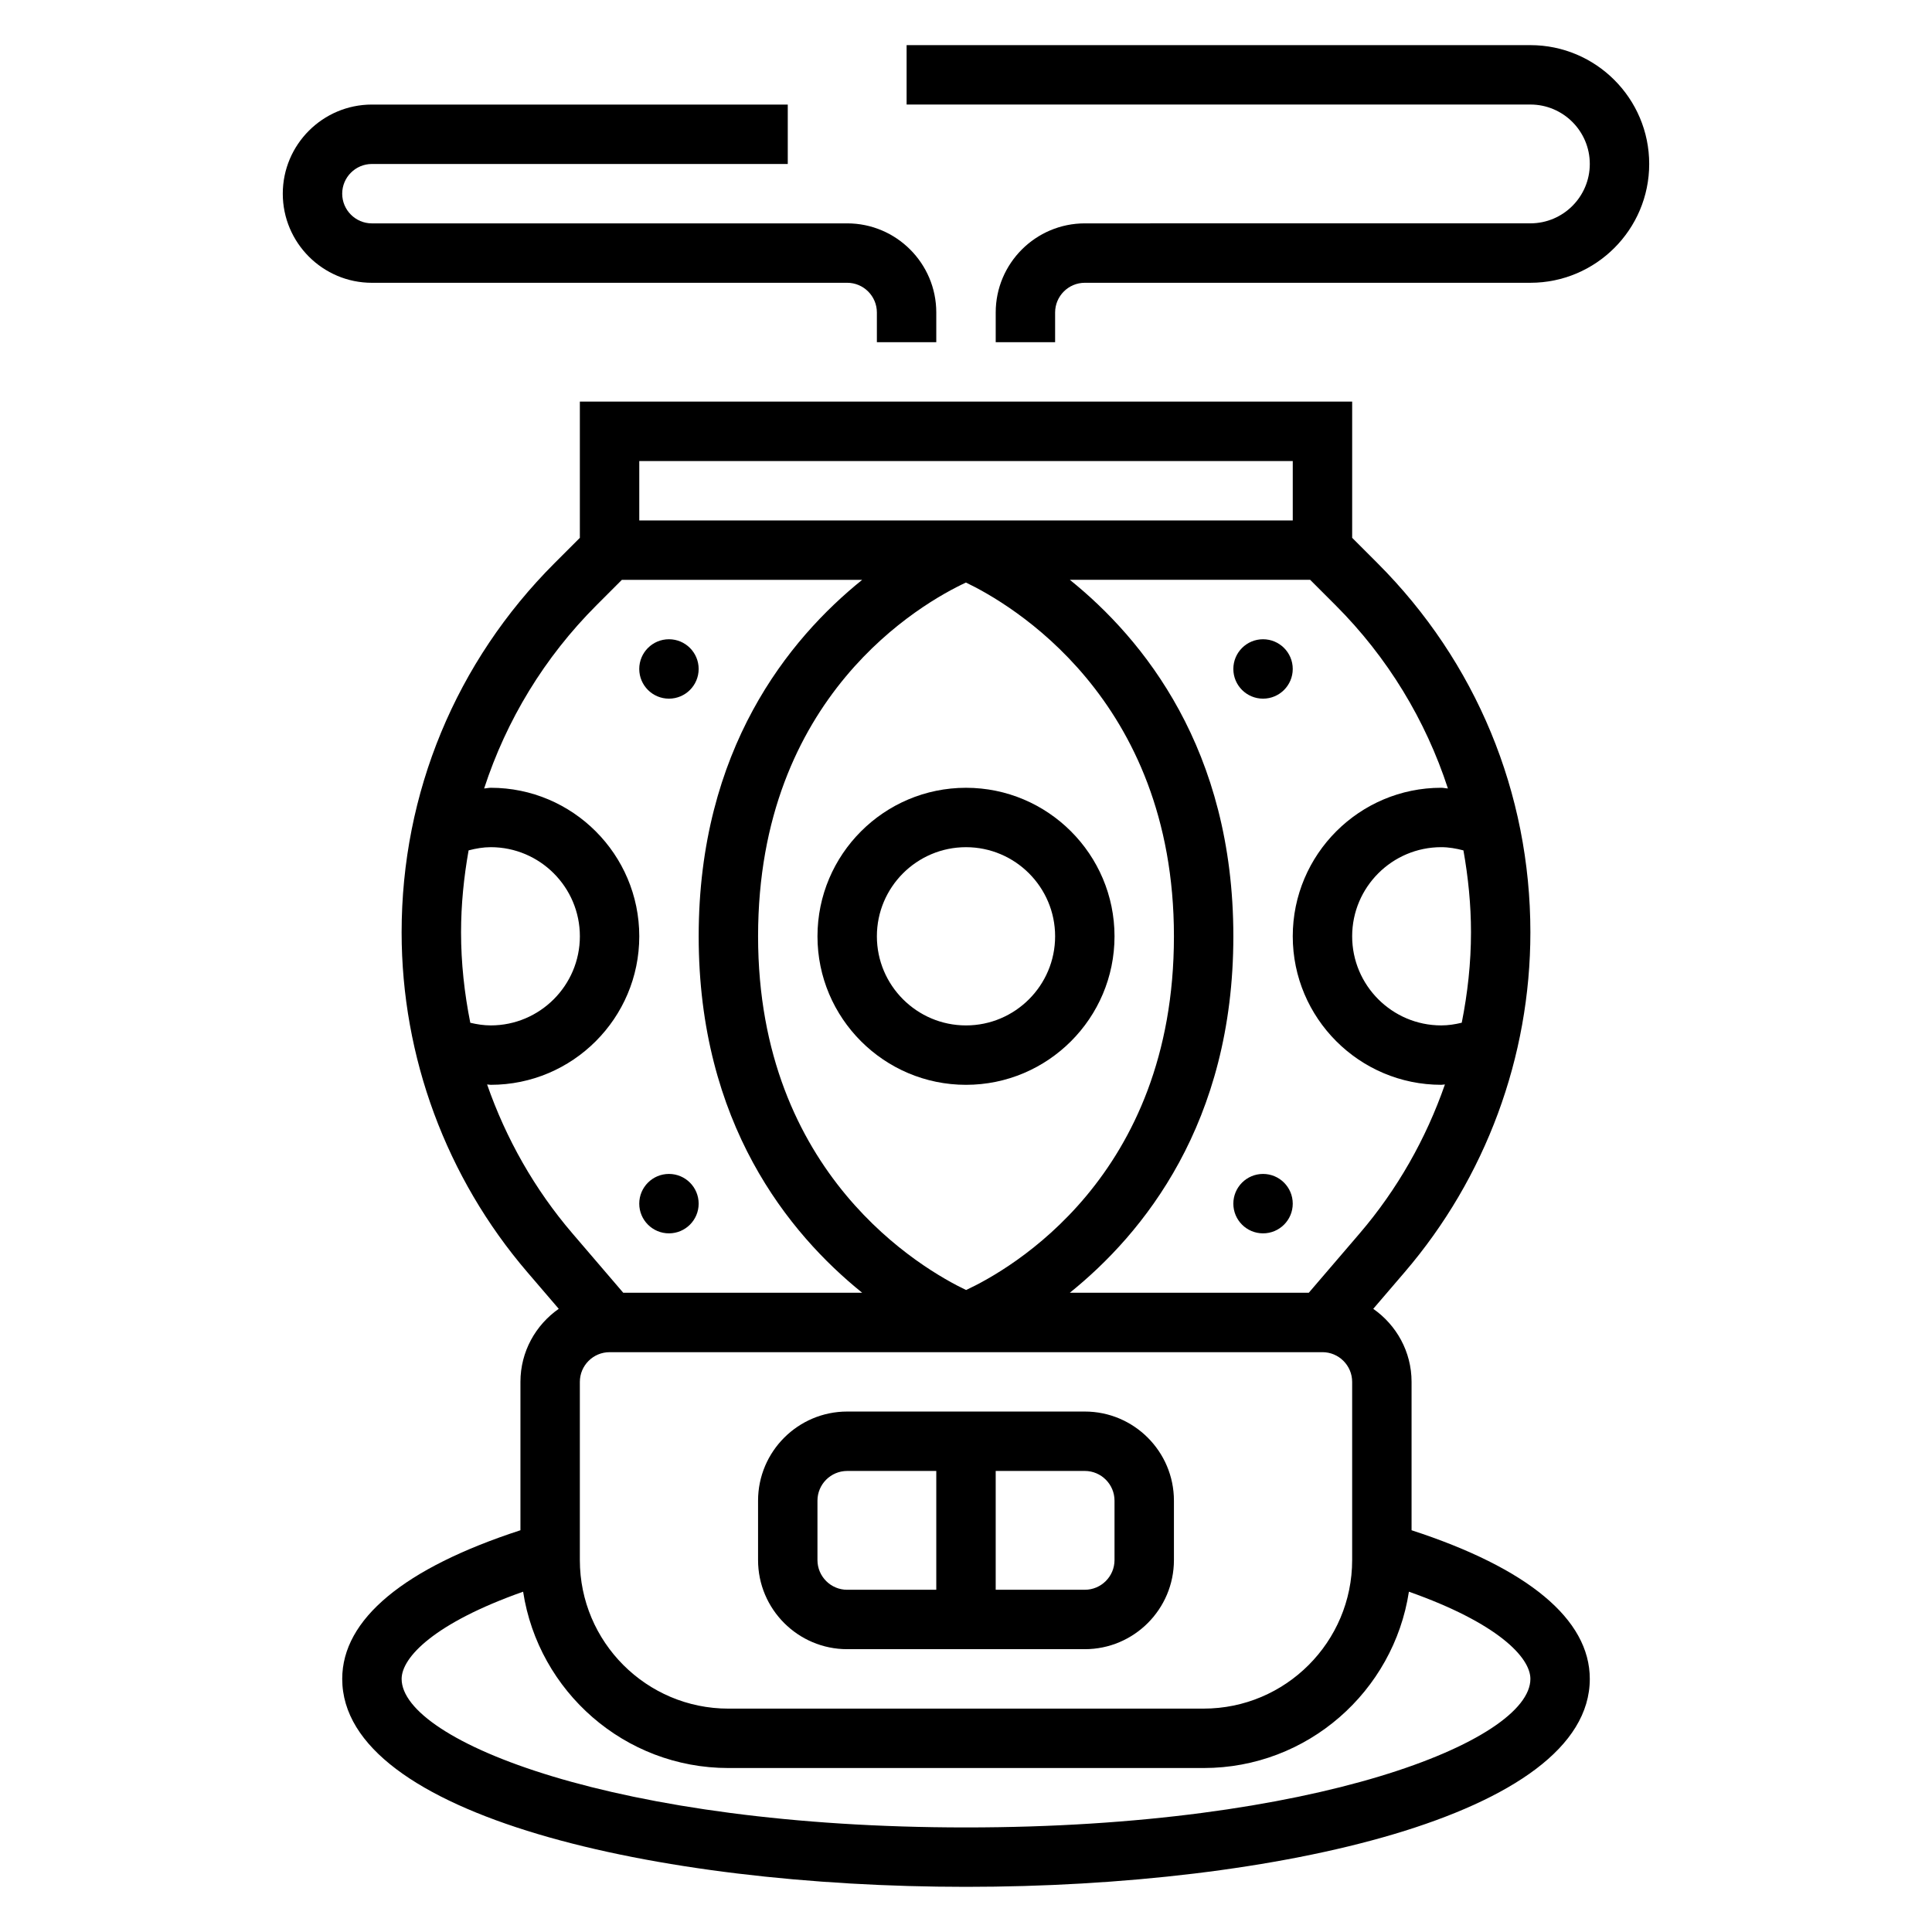 <?xml version="1.0" encoding="UTF-8"?>
<!-- Uploaded to: SVG Repo, www.svgrepo.com, Generator: SVG Repo Mixer Tools -->
<svg fill="#000000" width="800px" height="800px" version="1.1" viewBox="144 144 512 512" xmlns="http://www.w3.org/2000/svg">
 <g>
  <path d="m368.51 581.05h62.977c13.02 0 23.617-10.598 23.617-23.617v-15.742c0-13.02-10.598-23.617-23.617-23.617h-62.977c-13.02 0-23.617 10.598-23.617 23.617v15.742c0 13.023 10.594 23.617 23.617 23.617zm70.848-39.359v15.742c0 4.336-3.535 7.871-7.871 7.871h-23.617v-31.488h23.617c4.336 0.004 7.871 3.539 7.871 7.875zm-78.723 0c0-4.336 3.535-7.871 7.871-7.871h23.617v31.488h-23.617c-4.336 0-7.871-3.535-7.871-7.871z"/>
  <path d="m518.08 549.53v-39.32c0-8.016-4.031-15.082-10.156-19.355l8.328-9.715c21.484-25.059 33.316-57.043 33.316-90.059 0-36.961-14.398-71.715-40.531-97.848l-6.699-6.699v-36.102h-204.67v36.102l-6.699 6.699c-26.137 26.137-40.535 60.891-40.535 97.848 0 33.016 11.832 65 33.312 90.055l8.328 9.715c-6.121 4.277-10.152 11.344-10.152 19.359v39.32c-30.812 10.035-47.23 23.57-47.23 39.398 0 36.18 83.16 55.105 165.31 55.105s165.31-18.926 165.31-55.105c0-15.828-16.422-29.363-47.234-39.398zm-118.1-251.15c11.461 5.481 55.125 30.504 55.125 93.746 0 63.82-43.508 88.348-55.082 93.746-11.461-5.477-55.125-30.5-55.125-93.746 0-63.777 43.461-88.324 55.082-93.746zm94.484 203.96c4.336 0 7.871 3.535 7.871 7.871v47.23c0 21.703-17.656 39.359-39.359 39.359l-125.95 0.004c-21.703 0-39.359-17.656-39.359-39.359v-47.23c0-4.336 3.535-7.871 7.871-7.871zm39.363-111.26c0 8.102-0.883 16.105-2.449 23.953-1.781 0.43-3.582 0.711-5.426 0.711-13.02 0-23.617-10.598-23.617-23.617s10.598-23.617 23.617-23.617c1.984 0 3.945 0.348 5.871 0.852 1.262 7.109 2.004 14.352 2.004 21.719zm-6.117-38.129c-0.59-0.027-1.164-0.184-1.758-0.184-21.703 0-39.359 17.656-39.359 39.359s17.656 39.359 39.359 39.359c0.332 0 0.637-0.086 0.969-0.094-5 14.352-12.578 27.789-22.617 39.5l-13.461 15.699h-63.324c19.48-15.695 43.332-44.926 43.332-94.465s-23.852-78.766-43.328-94.465h63.684l6.699 6.699c13.855 13.855 23.898 30.48 29.805 48.59zm-41.117-86.773v15.742h-173.18v-15.742zm-220.41 124.9c0-7.367 0.738-14.609 2-21.719 1.926-0.504 3.887-0.848 5.871-0.848 13.02 0 23.617 10.598 23.617 23.617 0 13.02-10.598 23.617-23.617 23.617-1.844 0-3.644-0.285-5.422-0.699-1.57-7.852-2.449-15.867-2.449-23.969zm6.902 40.312c0.332 0.008 0.637 0.098 0.969 0.098 21.703 0 39.359-17.656 39.359-39.359s-17.656-39.359-39.359-39.359c-0.59 0-1.164 0.156-1.754 0.18 5.902-18.105 15.949-34.73 29.805-48.586l6.695-6.699h63.684c-19.473 15.695-43.328 44.922-43.328 94.461s23.852 78.766 43.328 94.465h-63.32l-13.453-15.703c-10.039-11.707-17.625-25.145-22.625-39.496zm126.92 196.9c-92.668 0-149.57-22.922-149.57-39.359 0-5.707 8.668-14.809 32.195-23.113 4.055 26.41 26.867 46.727 54.398 46.727h125.95c27.527 0 50.34-20.316 54.395-46.727 23.527 8.305 32.195 17.402 32.195 23.109 0 16.438-56.898 39.363-149.57 39.363z"/>
  <path d="m549.57 155.96h-165.31v15.742h165.31c8.684 0 15.742 7.062 15.742 15.742 0 8.684-7.062 15.742-15.742 15.742l-118.08 0.008c-13.02 0-23.617 10.598-23.617 23.617v7.871h15.742v-7.871c0-4.336 3.535-7.871 7.871-7.871h118.08c17.367 0 31.488-14.121 31.488-31.488 0-17.367-14.121-31.492-31.488-31.492z"/>
  <path d="m368.51 218.94c4.336 0 7.871 3.535 7.871 7.871v7.871h15.742v-7.871c0-13.02-10.598-23.617-23.617-23.617l-125.95 0.004c-4.336 0-7.871-3.535-7.871-7.871s3.535-7.871 7.871-7.871h110.21v-15.746h-110.21c-13.02 0-23.617 10.598-23.617 23.617s10.598 23.617 23.617 23.617z"/>
  <path d="m400 431.49c21.703 0 39.359-17.656 39.359-39.359s-17.656-39.359-39.359-39.359-39.359 17.656-39.359 39.359c-0.004 21.699 17.656 39.359 39.359 39.359zm0-62.977c13.02 0 23.617 10.598 23.617 23.617 0 13.02-10.598 23.617-23.617 23.617s-23.617-10.598-23.617-23.617c0-13.023 10.594-23.617 23.617-23.617z"/>
  <path d="m329.15 321.28c0 4.348-3.523 7.871-7.871 7.871s-7.871-3.523-7.871-7.871 3.523-7.871 7.871-7.871 7.871 3.523 7.871 7.871"/>
  <path d="m329.15 462.98c0 4.348-3.523 7.871-7.871 7.871s-7.871-3.523-7.871-7.871c0-4.348 3.523-7.875 7.871-7.875s7.871 3.527 7.871 7.875"/>
  <path d="m486.59 321.28c0 4.348-3.523 7.871-7.871 7.871s-7.871-3.523-7.871-7.871 3.523-7.871 7.871-7.871 7.871 3.523 7.871 7.871"/>
  <path d="m486.59 462.98c0 4.348-3.523 7.871-7.871 7.871s-7.871-3.523-7.871-7.871c0-4.348 3.523-7.875 7.871-7.875s7.871 3.527 7.871 7.875"/>
 </g>
</svg>